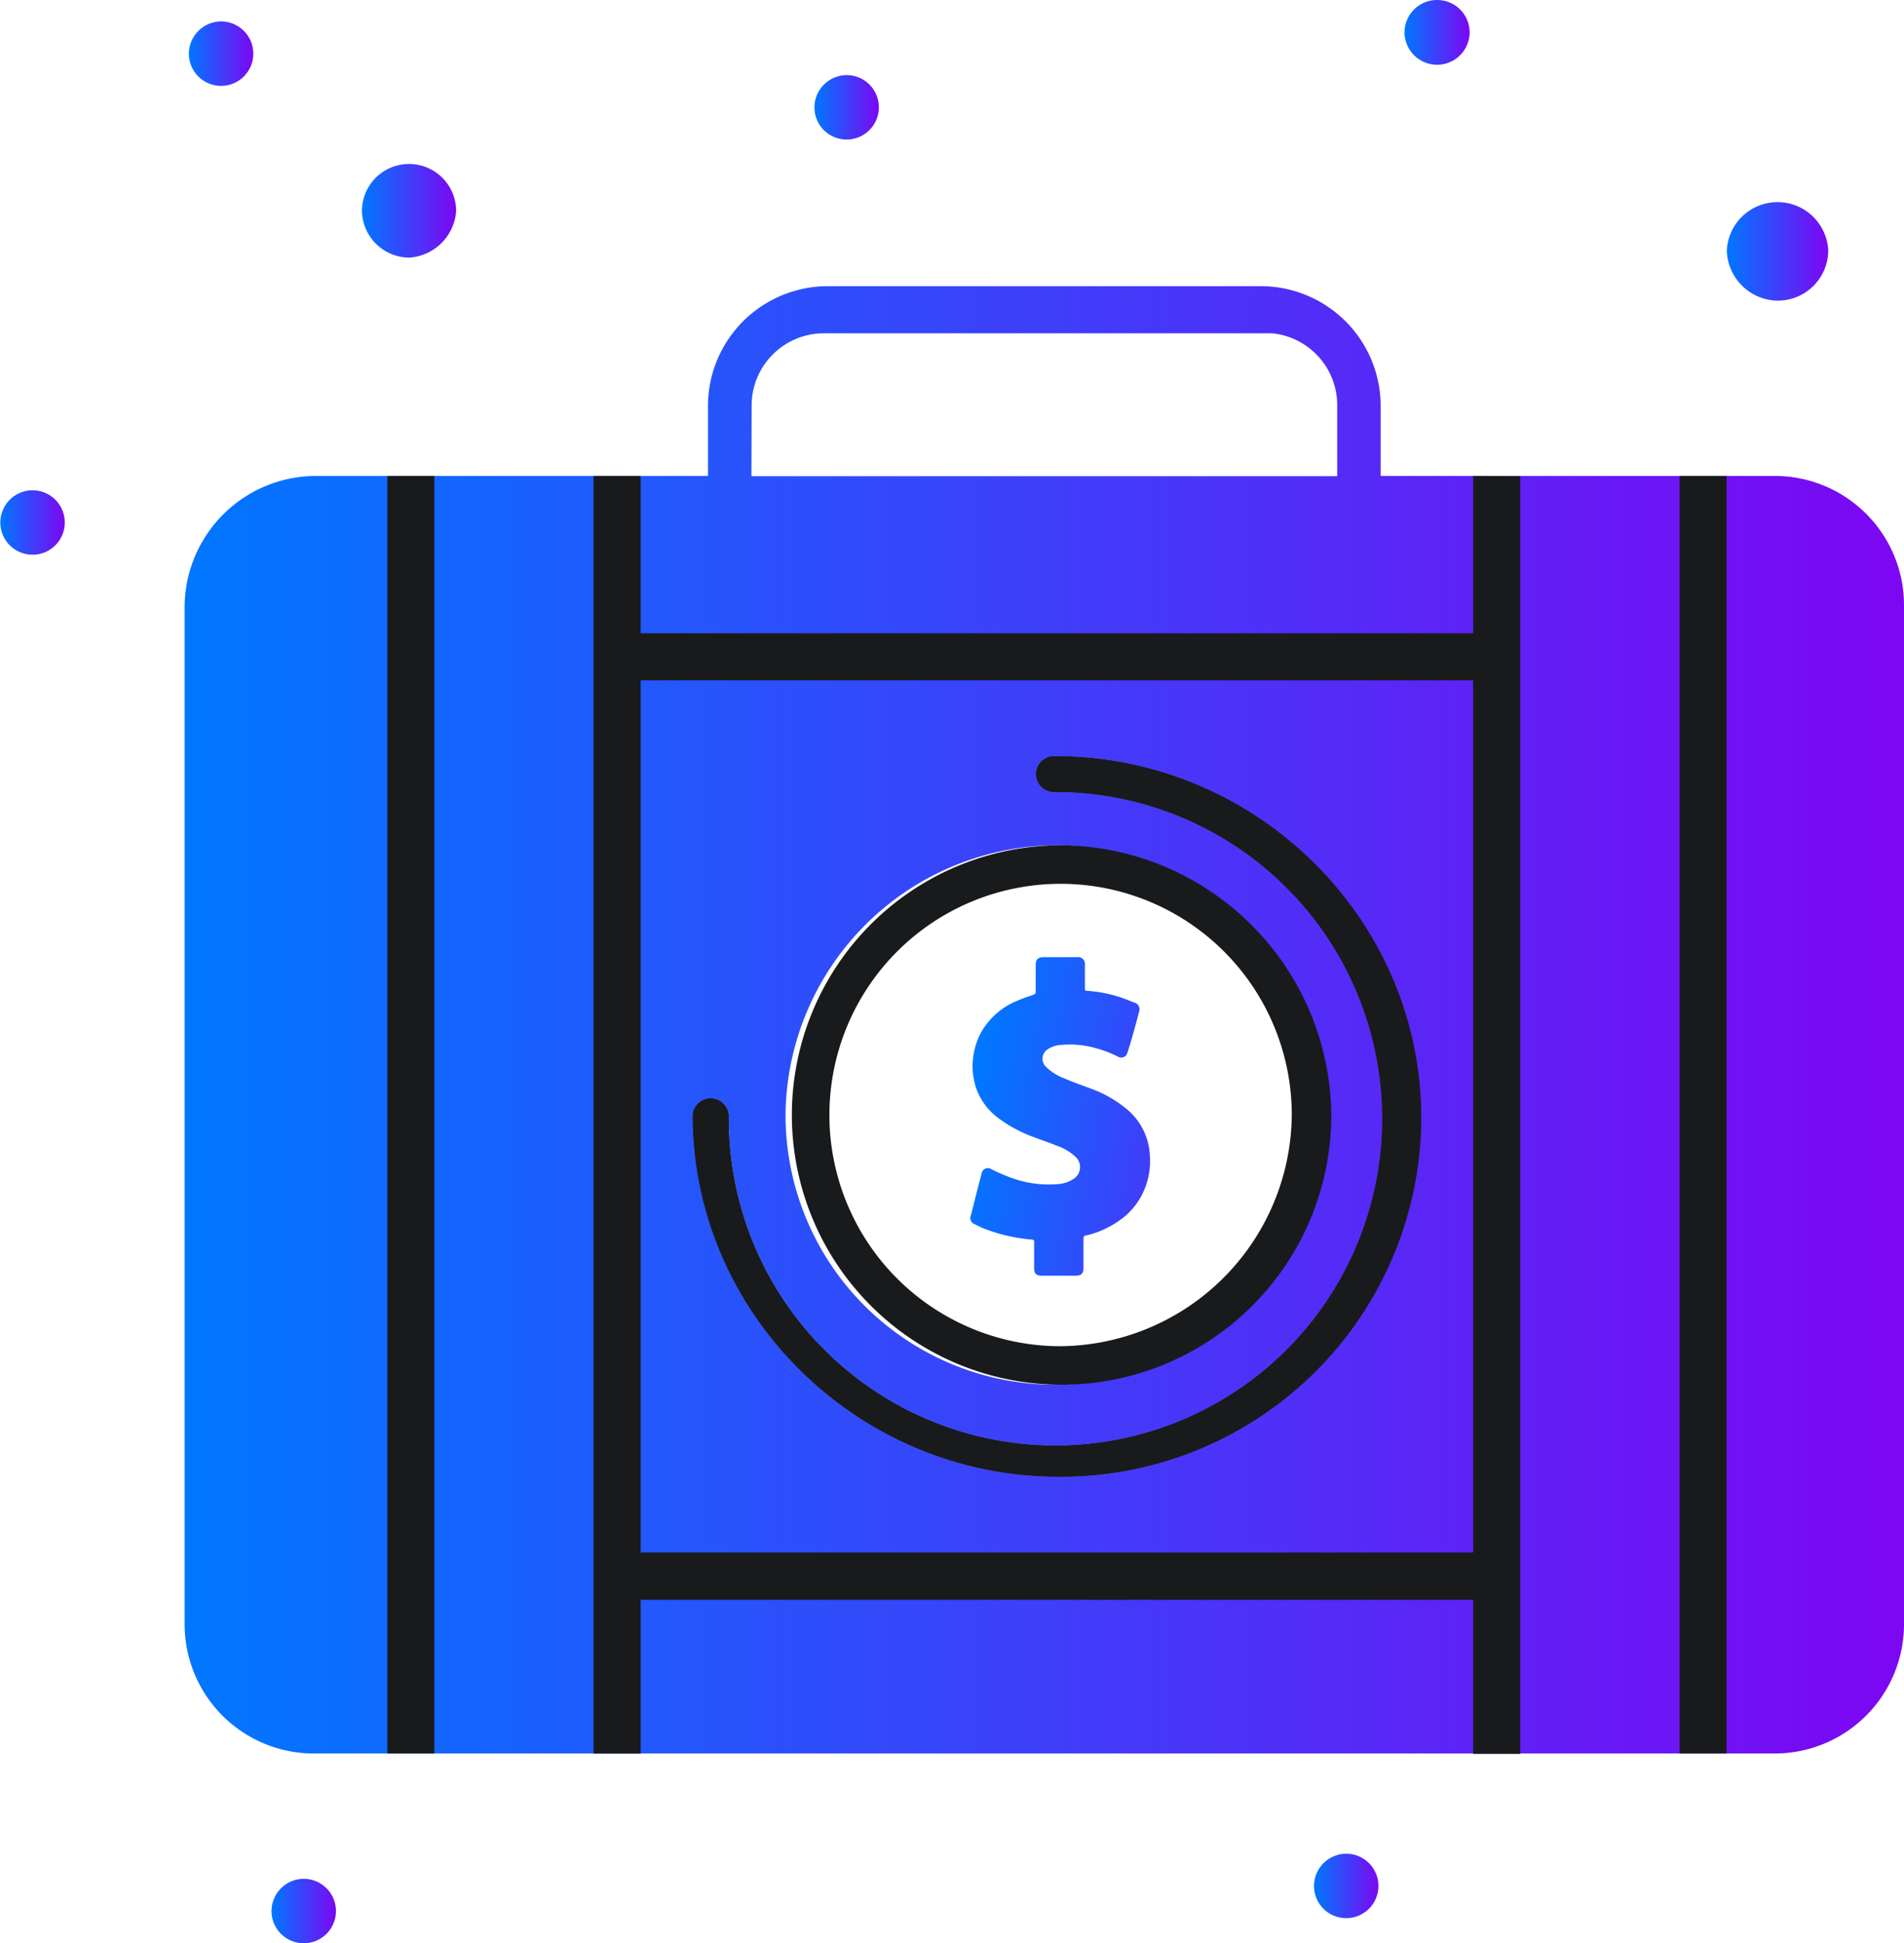 <?xml version="1.0" encoding="UTF-8"?> <svg xmlns="http://www.w3.org/2000/svg" xmlns:xlink="http://www.w3.org/1999/xlink" viewBox="0 0 171.39 174.9"><defs><linearGradient id="Безымянный_градиент_3" x1="32.58" y1="19" x2="41.06" y2="19" gradientUnits="userSpaceOnUse"><stop offset="0" stop-color="#07f"></stop><stop offset="1" stop-color="#7d06f3"></stop></linearGradient><linearGradient id="Безымянный_градиент_3-2" x1="155.42" y1="22.55" x2="164.55" y2="22.55" xlink:href="#Безымянный_градиент_3"></linearGradient><linearGradient id="Безымянный_градиент_3-3" x1="62.36" y1="100.49" x2="127.93" y2="100.49" xlink:href="#Безымянный_градиент_3"></linearGradient><linearGradient id="Безымянный_градиент_3-4" x1="0" y1="47.03" x2="5.87" y2="47.03" xlink:href="#Безымянный_градиент_3"></linearGradient><linearGradient id="Безымянный_градиент_3-5" x1="24.44" y1="172" x2="30.3" y2="172" xlink:href="#Безымянный_градиент_3"></linearGradient><linearGradient id="Безымянный_градиент_3-6" x1="118.28" y1="169.75" x2="124.15" y2="169.75" xlink:href="#Безымянный_градиент_3"></linearGradient><linearGradient id="Безымянный_градиент_3-7" x1="126.43" y1="2.9" x2="132.29" y2="2.9" xlink:href="#Безымянный_градиент_3"></linearGradient><linearGradient id="Безымянный_градиент_3-8" x1="73.31" y1="9.66" x2="79.18" y2="9.66" xlink:href="#Безымянный_градиент_3"></linearGradient><linearGradient id="Безымянный_градиент_3-9" x1="16.95" y1="4.83" x2="22.81" y2="4.83" xlink:href="#Безымянный_градиент_3"></linearGradient><linearGradient id="Безымянный_градиент_3-10" x1="16.62" y1="91.8" x2="171.39" y2="91.8" xlink:href="#Безымянный_градиент_3"></linearGradient><linearGradient id="Безымянный_градиент_5" x1="87.59" y1="99.13" x2="124.7" y2="105.62" gradientUnits="userSpaceOnUse"><stop offset="0" stop-color="#07f"></stop><stop offset="0.86" stop-color="#7d06f3"></stop></linearGradient></defs><g id="Слой_2" data-name="Слой 2"><g id="блок2"><path d="M41.06,19a4.24,4.24,0,0,0-8.48,0,4.29,4.29,0,0,0,4.24,4.19A4.53,4.53,0,0,0,41.06,19Z" style="fill:url(#Безымянный_градиент_3)"></path><path d="M160,27.06a4.54,4.54,0,0,0,4.57-4.51,4.57,4.57,0,0,0-9.13,0A4.64,4.64,0,0,0,160,27.06Z" style="fill:url(#Безымянный_градиент_3-2)"></path><path d="M127.93,100.63a32.4,32.4,0,0,1-32.66,32.28c-18.07,0-32.91-14.68-32.91-32.55a1.62,1.62,0,0,1,3.23,0A29.42,29.42,0,1,0,95,71.28a1.61,1.61,0,1,1,0-3.21C113.09,68.07,127.93,82.75,127.93,100.63Z" style="fill:url(#Безымянный_градиент_3-3)"></path><path d="M2.93,44.13a2.9,2.9,0,1,1,0,5.8,2.9,2.9,0,1,1,0-5.8Z" style="fill:url(#Безымянный_градиент_3-4)"></path><path d="M27.37,169.11A2.9,2.9,0,1,1,24.44,172,2.91,2.91,0,0,1,27.37,169.11Z" style="fill:url(#Безымянный_градиент_3-5)"></path><path d="M121.21,166.85a2.9,2.9,0,1,1-2.93,2.9A2.92,2.92,0,0,1,121.21,166.85Z" style="fill:url(#Безымянный_градиент_3-6)"></path><path d="M129.36,0a2.92,2.92,0,0,1,2.93,2.9,2.93,2.93,0,0,1-5.86,0A2.92,2.92,0,0,1,129.36,0Z" style="fill:url(#Безымянный_градиент_3-7)"></path><path d="M76.25,6.76a2.9,2.9,0,1,1-2.94,2.9A2.92,2.92,0,0,1,76.25,6.76Z" style="fill:url(#Безымянный_градиент_3-8)"></path><path d="M19.88,1.93A2.9,2.9,0,1,1,17,4.83,2.92,2.92,0,0,1,19.88,1.93Z" style="fill:url(#Безымянный_градиент_3-9)"></path><path d="M159.66,42.84H124.28V36.39a10.79,10.79,0,0,0-10.75-10.63h-39A10.79,10.79,0,0,0,63.73,36.39v6.45H28.35A11.84,11.84,0,0,0,16.62,54.46V146.2a11.63,11.63,0,0,0,11.73,11.63H159.66a11.64,11.64,0,0,0,11.73-11.63V54.46A11.63,11.63,0,0,0,159.66,42.84Zm-92-6.45A6.5,6.5,0,0,1,74.15,30h39.71q.33,0,.66,0a6.5,6.5,0,0,1,5.85,6.41v6.45H67.64ZM95.28,76.08a24.28,24.28,0,1,1-24.57,24.28A24.5,24.5,0,0,1,95.28,76.08Zm0,56.83c-18.07,0-32.91-14.68-32.91-32.55a1.62,1.62,0,0,1,3.23,0A29.42,29.42,0,1,0,95,71.28a1.61,1.61,0,1,1,0-3.21c18.07,0,32.91,14.68,32.91,32.56A32.4,32.4,0,0,1,95.27,132.91Z" style="fill:url(#Безымянный_градиент_3-10)"></path><g id="_209_Money_Secure_Shield_Investment" data-name="209, Money, Secure, Shield, Investment"><path d="M95.28,76.08a24.28,24.28,0,1,0,24.56,24.28A24.52,24.52,0,0,0,95.28,76.08Zm0,45.09a20.81,20.81,0,1,1,21-20.81A21,21,0,0,1,95.28,121.17Z" style="fill:#191a1c"></path><path d="M127.93,100.63a32.4,32.4,0,0,1-32.66,32.28c-18.07,0-32.91-14.68-32.91-32.55a1.62,1.62,0,0,1,3.23,0A29.42,29.42,0,1,0,95,71.28a1.61,1.61,0,1,1,0-3.21C113.09,68.07,127.93,82.75,127.93,100.63Z" style="fill:#191a1c"></path></g><path d="M103.1,106.84a6.26,6.26,0,0,1-2.32,3,8.42,8.42,0,0,1-3,1.36c-.19,0-.25.11-.25.29,0,.88,0,1.76,0,2.62,0,.53-.2.71-.71.71H93.76c-.48,0-.67-.18-.67-.68,0-.76,0-1.53,0-2.29,0-.19,0-.27-.24-.28a15.52,15.52,0,0,1-4.31-1c-.27-.11-.52-.24-.77-.37a.6.6,0,0,1-.37-.83c.24-.92.46-1.83.7-2.75.09-.32.17-.66.26-1a.57.57,0,0,1,.85-.4,15.69,15.69,0,0,0,2.16.91,9.81,9.81,0,0,0,3.95.44,2.8,2.8,0,0,0,1.39-.51,1.25,1.25,0,0,0,.11-1.93,4.68,4.68,0,0,0-1.67-1c-.69-.28-1.4-.52-2.09-.78a12.21,12.21,0,0,1-3.36-1.84A5.73,5.73,0,0,1,87.89,98a6.2,6.2,0,0,1-.18-3.44,5.87,5.87,0,0,1,1.36-2.7,6.44,6.44,0,0,1,2.42-1.75A15.55,15.55,0,0,1,93,89.55c.15-.06.23-.12.23-.3,0-.79,0-1.58,0-2.38,0-.51.21-.72.72-.72h3a.62.62,0,0,1,.71.69V89c0,.12,0,.18.17.18a12.35,12.35,0,0,1,3.33.69l.94.37a.62.62,0,0,1,.43.84c-.31,1.18-.62,2.36-1,3.53a1,1,0,0,1-.18.4.57.57,0,0,1-.71.1,10.48,10.48,0,0,0-2.08-.79,8.6,8.6,0,0,0-3.31-.24,2.28,2.28,0,0,0-1,.41A1,1,0,0,0,94.13,96a4.64,4.64,0,0,0,1.52,1c.85.37,1.72.68,2.59,1a10.94,10.94,0,0,1,3.27,1.9,5.76,5.76,0,0,1,2,4.23A6.51,6.51,0,0,1,103.1,106.84Z" style="fill:url(#Безымянный_градиент_5)"></path><path d="M127.93,100.63a32.4,32.4,0,0,1-32.66,32.28c-18.07,0-32.91-14.68-32.91-32.55a1.62,1.62,0,0,1,3.23,0A29.42,29.42,0,1,0,95,71.28a1.61,1.61,0,1,1,0-3.21C113.09,68.07,127.93,82.75,127.93,100.63Z" style="fill:#191a1c"></path><rect x="34.87" y="42.84" width="4.23" height="114.99" style="fill:#191a1c"></rect><path d="M132.61,42.84V57H57.67V42.84H53.43v115h4.24V144h74.94v13.86h4.24v-115Zm-74.94,96.9V61.24h74.94v78.5Z" style="fill:#191a1c"></path><rect x="151.19" y="42.84" width="4.23" height="114.99" style="fill:#191a1c"></rect></g></g></svg> 